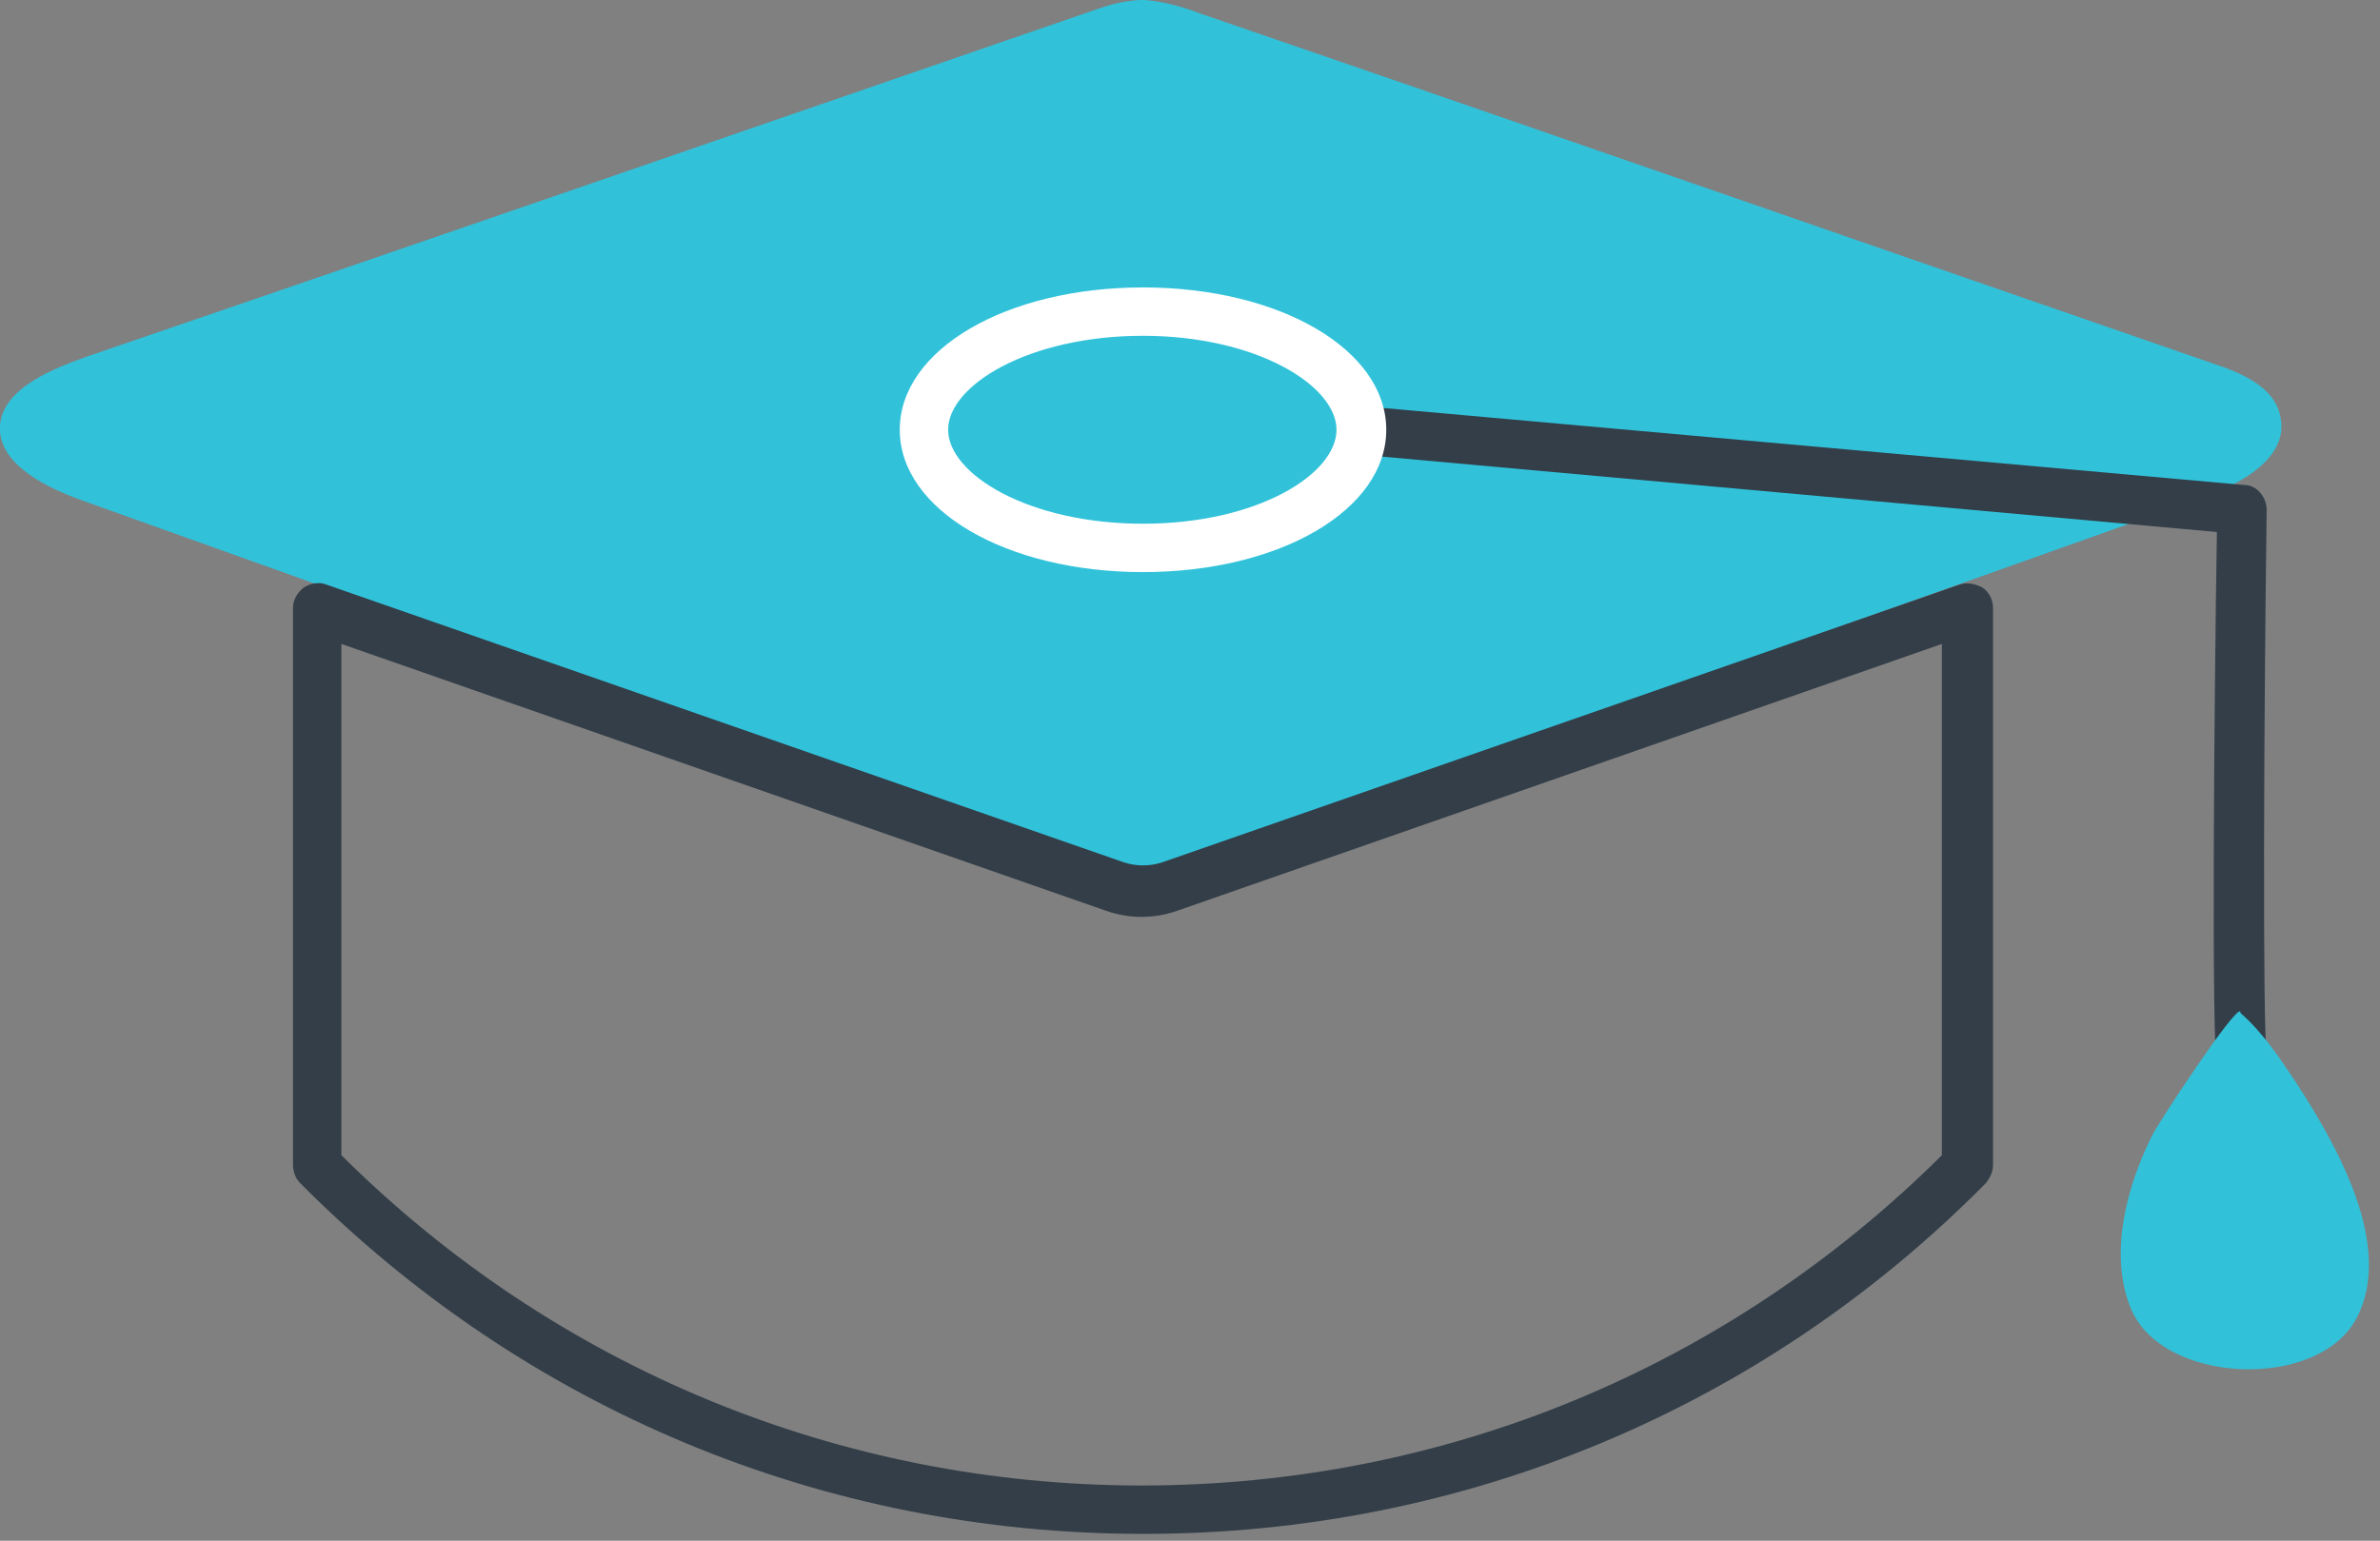 <?xml version="1.0" encoding="UTF-8"?>
<svg id="Layer_1" xmlns="http://www.w3.org/2000/svg" version="1.1" viewBox="0 0 172.2 111.5">
  <rect x="0" y="0" width="172.2" height="111.5" fill="#808080" stroke="none"/>
  <!-- Generator: Adobe Illustrator 29.1.0, SVG Export Plug-In . SVG Version: 2.1.0 Build 142)  -->
  <defs>
    <style>
      .st0 {
        fill: #fff;
      }

      .st1 {
        fill: #333e48;
      }

      .st2 {
        fill: #31c2da;
      }
    </style>
  </defs>
  <path class="st2" d="M82.7,0c-1.5,0-2.9.5-4.3,1C54.3,9.3,30.3,17.6,6.3,25.8,4.1,26.6.2,28,0,30.8c-.2,2.9,3.7,4.6,5.9,5.4,24,8.6,48,17.1,72,25.7,1.5.5,3.1,1.1,4.7,1,1.2,0,2.4-.5,3.6-.9,24.4-8.7,48.8-17.3,73.2-26,2.8-1,6.2-2.9,5.6-5.8-.4-2.2-2.8-3.2-4.9-3.9C135.8,17.9,111.4,9.4,86.9,1c-1.3-.5-2.7-.9-4.1-1h-.1Z"/>
  <g>
    <path class="st1" d="M82.7,111c-23.1,0-44.7-9-61-25.4-.3-.3-.5-.8-.5-1.3v-40.3c0-.6.3-1.1.8-1.5.5-.3,1.1-.4,1.6-.2l57.7,20.1c.9.3,1.9.3,2.8,0l57.7-20.1c.6-.2,1.2,0,1.6.2.5.3.8.9.8,1.5v40.3c0,.5-.2.9-.5,1.3-16.2,16.4-37.9,25.4-60.9,25.4h0ZM24.7,83.6c15.5,15.4,36.1,23.9,57.9,23.9h0c21.9,0,42.4-8.5,57.9-23.9v-37l-55.3,19.3c-1.7.6-3.5.6-5.2,0l-55.3-19.3s0,37,0,37Z"/>
    <path class="st1" d="M162.1,78.4c-.8,0-1.5-.5-1.7-1.3-.4-1.8-.2-26.4,0-38.6l-62-5.6c-1,0-1.7-1-1.6-1.9s1-1.7,1.9-1.6l63.7,5.7c.9,0,1.6.9,1.6,1.8-.2,14.3-.3,37.6,0,39.4.1.9-.5,1.9-1.4,2.1-.1,0-.2,0-.4,0h0Z"/>
    <path class="st0" d="M82.7,41.4c-9.9,0-17.6-4.5-17.6-10.3s7.7-10.3,17.6-10.3,17.6,4.5,17.6,10.3-7.7,10.3-17.6,10.3ZM82.7,24.3c-8.3,0-14.1,3.6-14.1,6.8s5.8,6.8,14.1,6.8,14-3.6,14-6.8-5.8-6.8-14-6.8Z"/>
  </g>
  <path class="st2" d="M162.1,73.2c-.4-.4-6.1,8.3-6.4,9-1.8,3.6-3.1,8.4-1.6,12.3,2.1,5.7,13.6,6.2,16.4.9s-1.6-12.8-4.4-17.1c-1.2-1.8-2.4-3.6-4-5h0Z"/>
</svg>